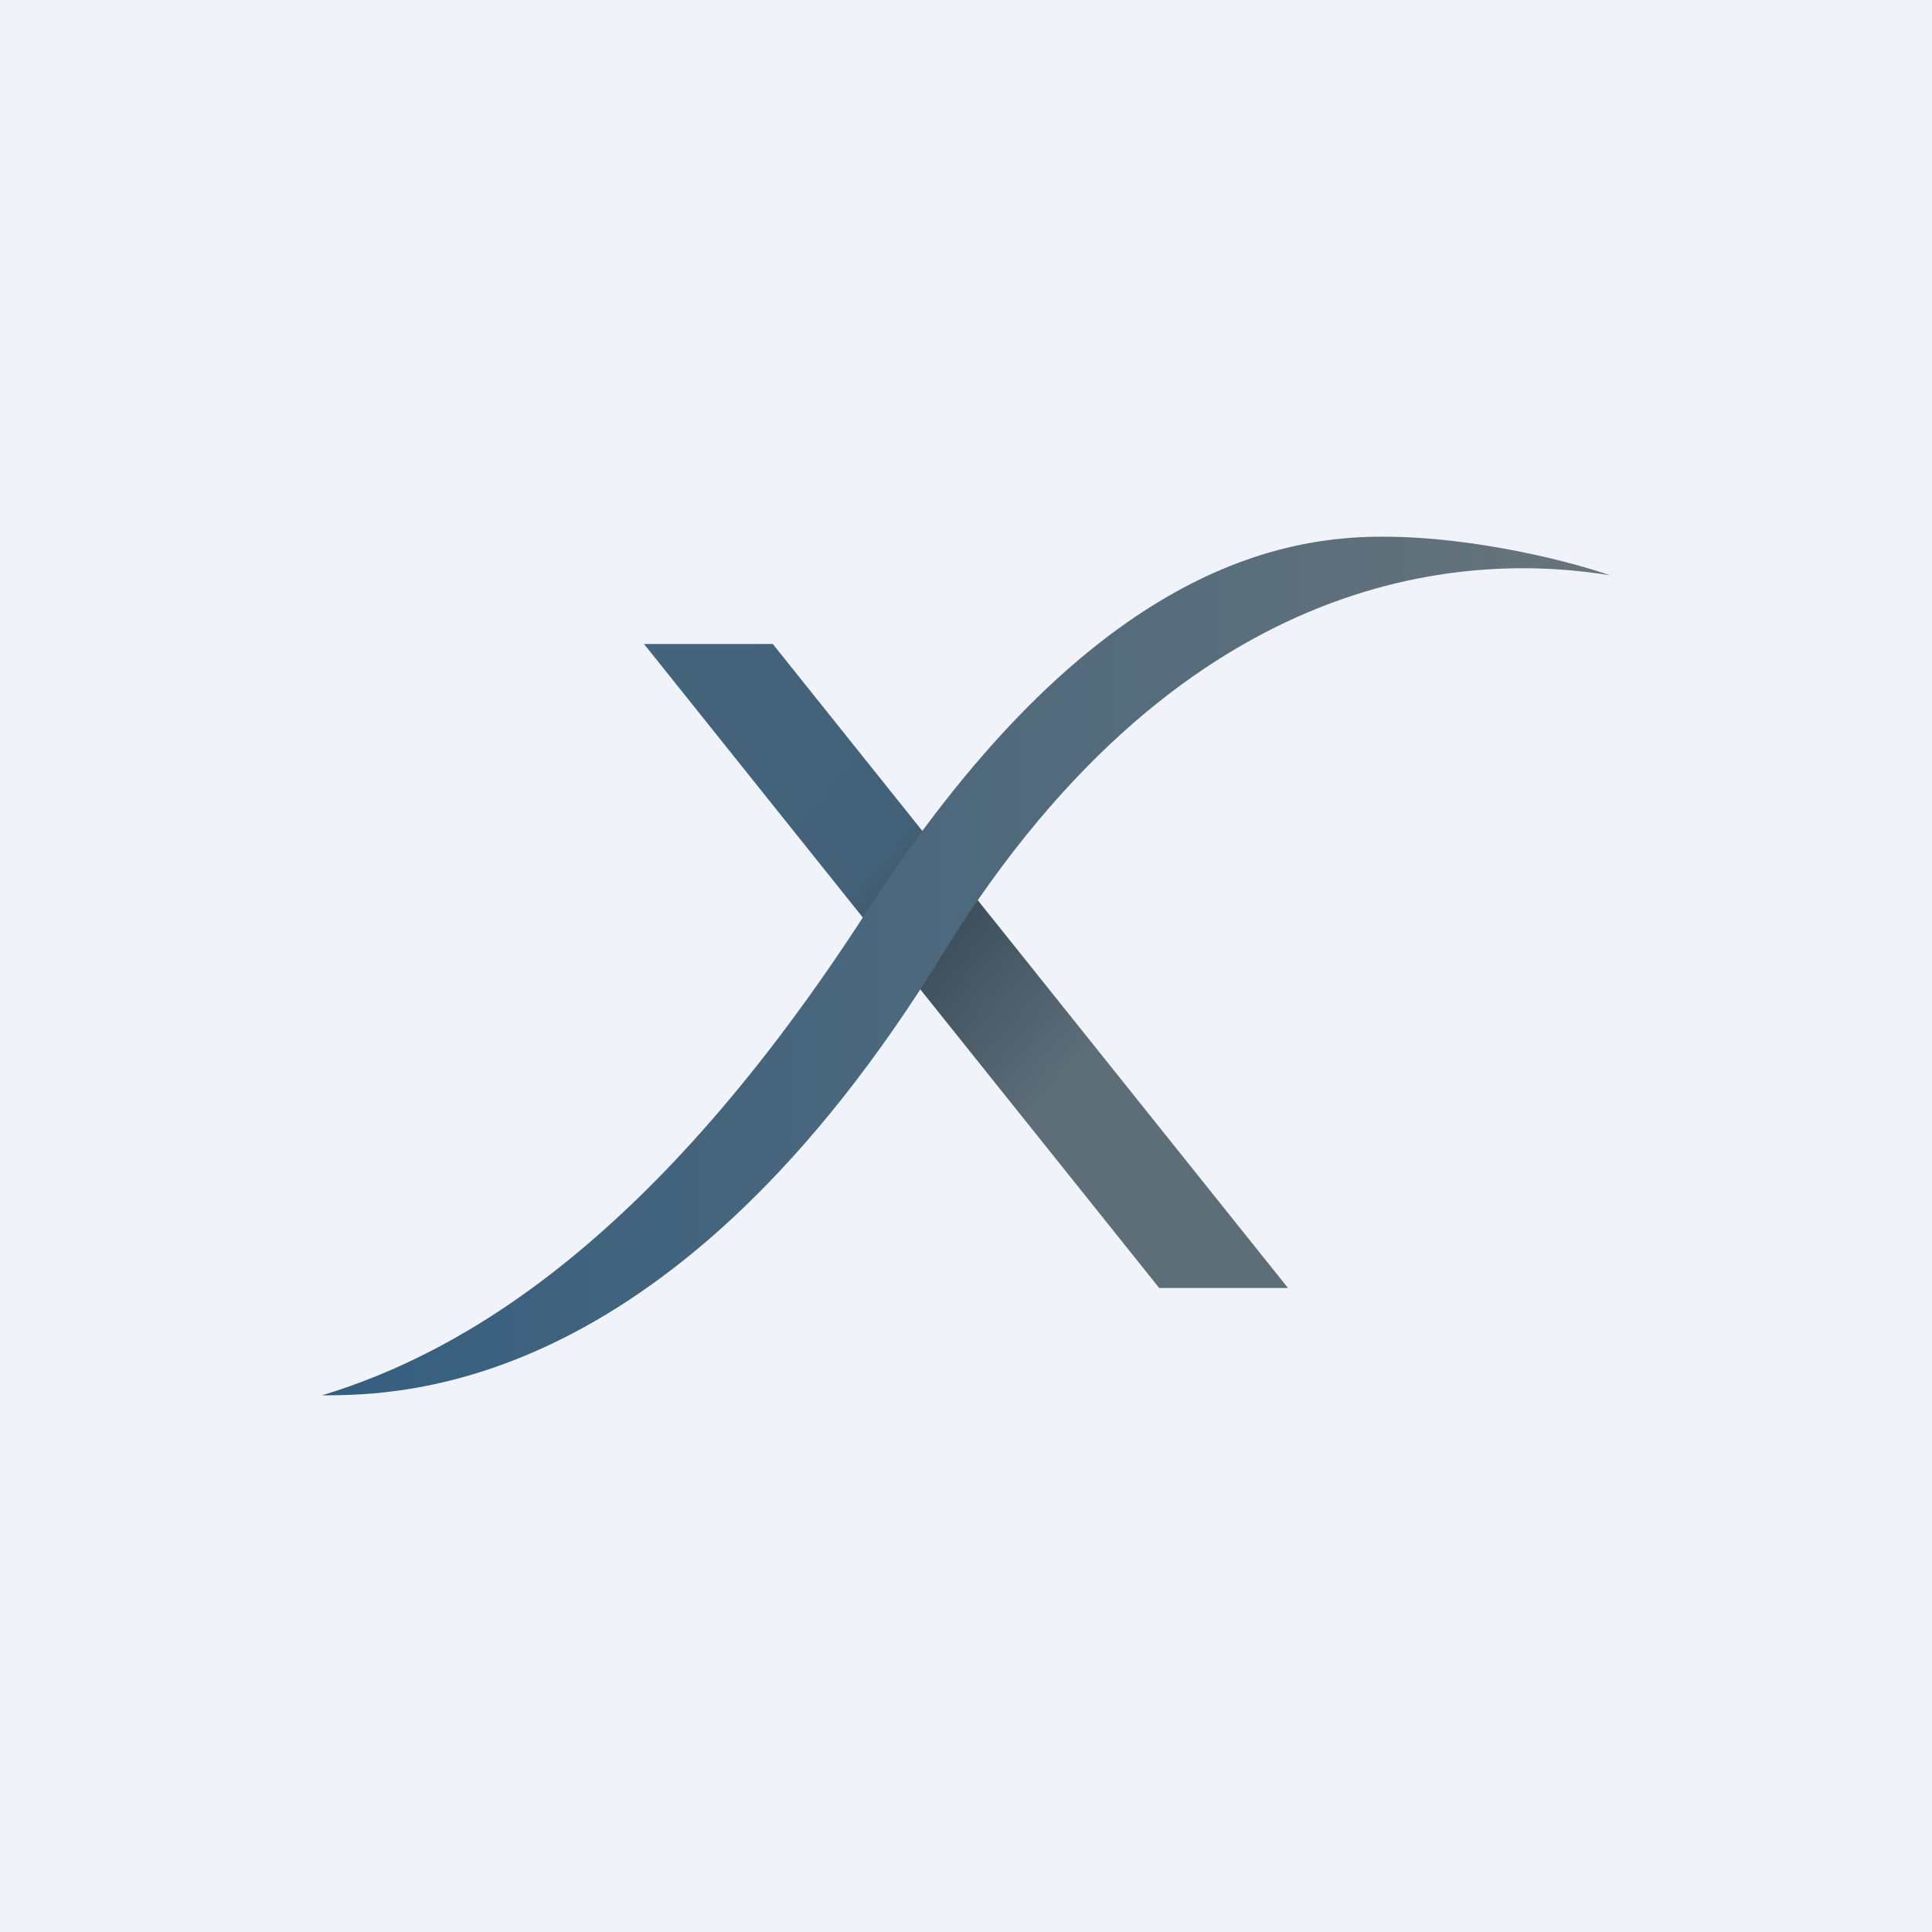 <!-- by TradingView --><svg width="18" height="18" viewBox="0 0 18 18" xmlns="http://www.w3.org/2000/svg"><path fill="#F0F3FA" d="M0 0h18v18H0z"/><path d="M6 6h1.2l4.8 6h-1.2L6 6Z" fill="url(#amtjyxw4j)"/><path d="M12.88 5c.87 0 1.78.24 2.12.36-1.22-.2-3.92-.17-6.2 3.5C6.29 12.96 3.77 13 3 13c1.32-.4 3.1-1.45 5.07-4.5 1.97-3.05 3.7-3.5 4.8-3.5Z" fill="url(#bmtjyxw4j)"/><defs><linearGradient id="amtjyxw4j" x1="6.13" y1="6" x2="12.42" y2="11.35" gradientUnits="userSpaceOnUse"><stop stop-color="#44647C"/><stop offset=".34" stop-color="#436279"/><stop offset=".45" stop-color="#3C4E5B"/><stop offset=".67" stop-color="#5D6E79"/></linearGradient><linearGradient id="bmtjyxw4j" x1="3" y1="8.51" x2="15" y2="8.51" gradientUnits="userSpaceOnUse"><stop stop-color="#355E7F"/><stop offset="1" stop-color="#68747A"/></linearGradient></defs></svg>